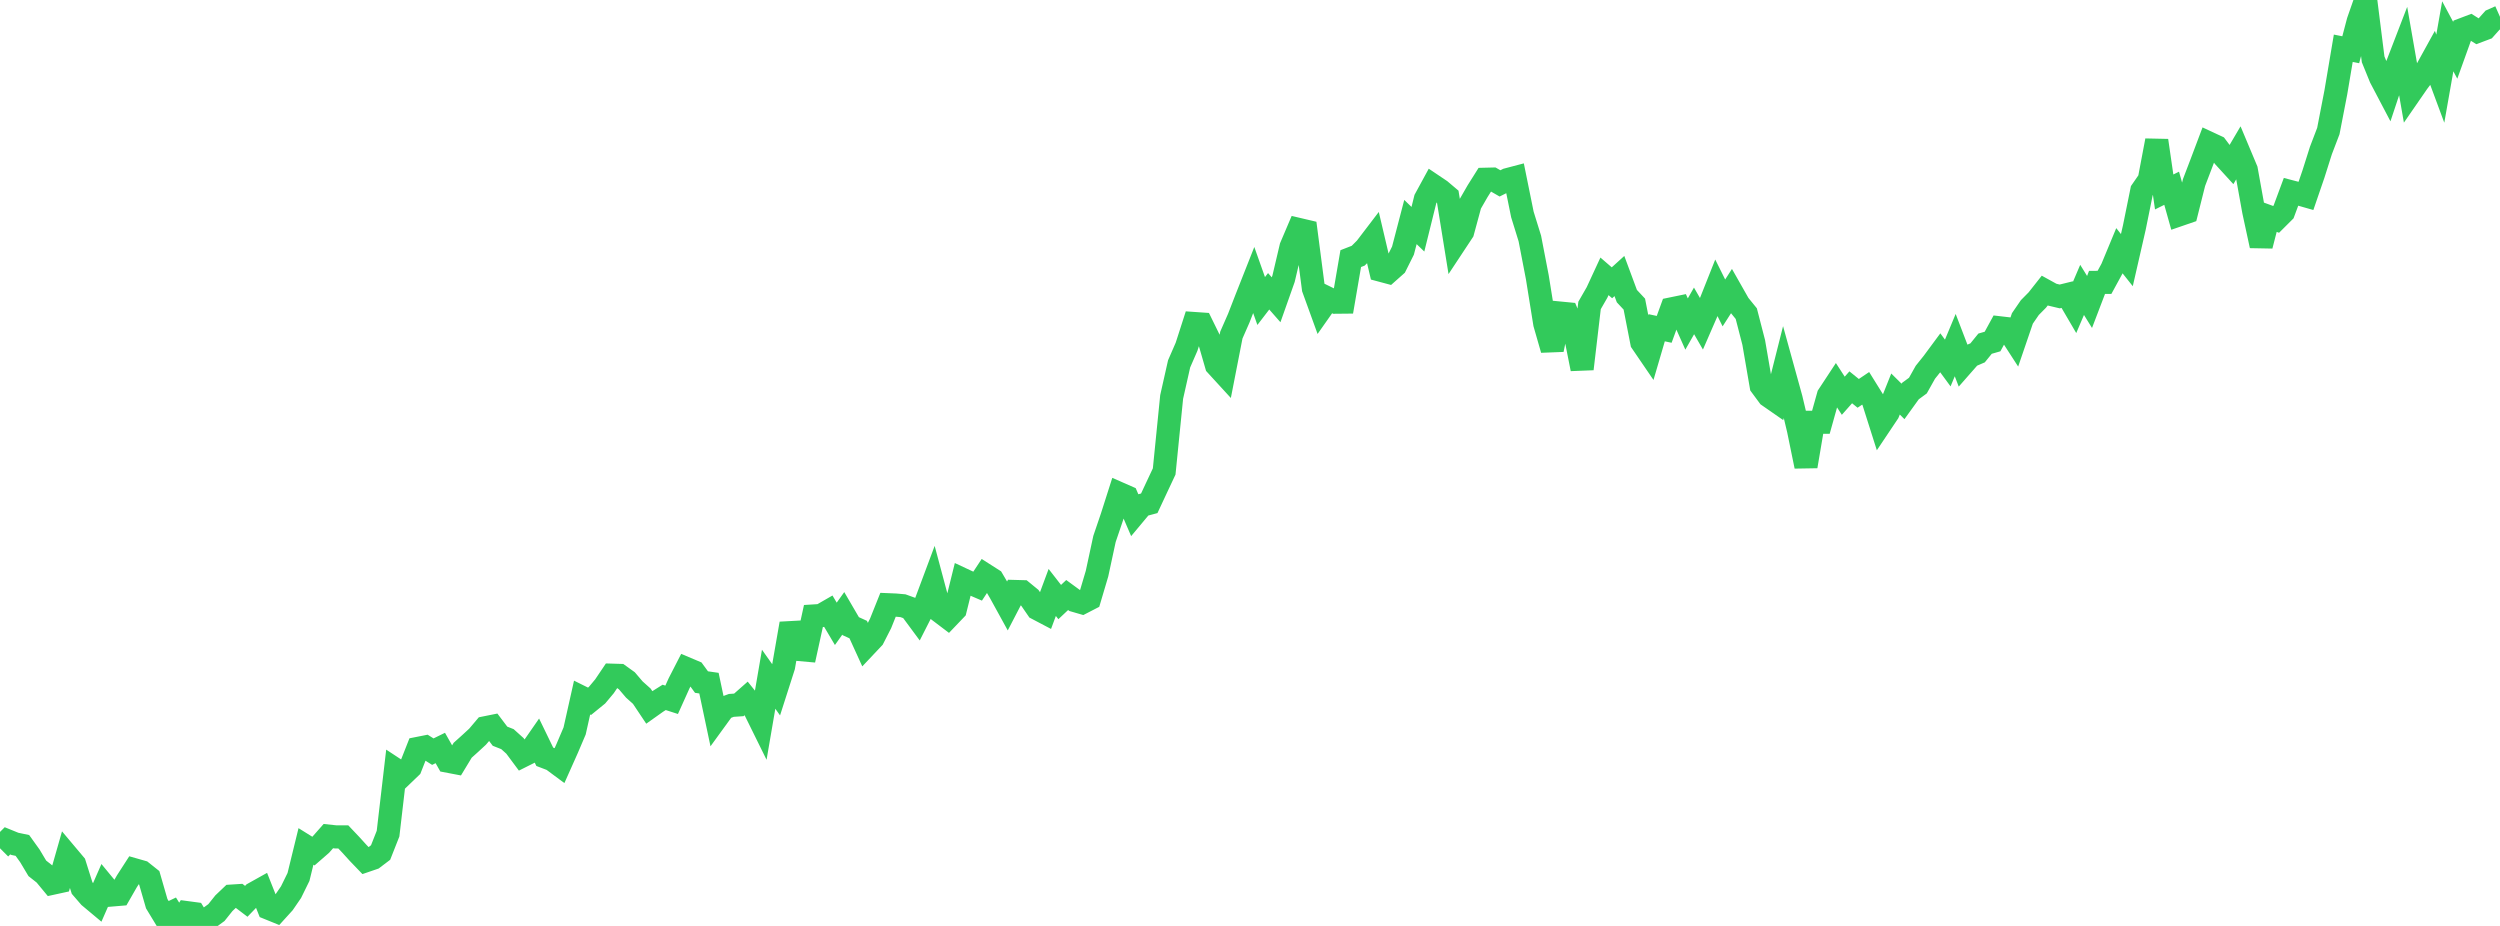 <?xml version="1.0" standalone="no"?>
<!DOCTYPE svg PUBLIC "-//W3C//DTD SVG 1.1//EN" "http://www.w3.org/Graphics/SVG/1.1/DTD/svg11.dtd">

<svg width="135" height="50" viewBox="0 0 135 50" preserveAspectRatio="none" 
  xmlns="http://www.w3.org/2000/svg"
  xmlns:xlink="http://www.w3.org/1999/xlink">


<polyline points="0.0, 45.807 0.403, 45.405 0.806, 45.569 1.209, 45.654 1.612, 46.215 2.015, 46.89 2.418, 47.208 2.821, 47.696 3.224, 47.608 3.627, 46.195 4.03, 46.674 4.433, 47.955 4.836, 48.421 5.239, 48.758 5.642, 47.839 6.045, 48.328 6.448, 48.294 6.851, 47.591 7.254, 46.967 7.657, 47.082 8.06, 47.403 8.463, 48.799 8.866, 49.463 9.269, 49.27 9.672, 49.913 10.075, 49.281 10.478, 49.335 10.881, 50.0 11.284, 49.572 11.687, 49.279 12.09, 48.774 12.493, 48.391 12.896, 48.365 13.299, 48.671 13.701, 48.253 14.104, 48.028 14.507, 49.044 14.91, 49.208 15.313, 48.764 15.716, 48.176 16.119, 47.355 16.522, 45.707 16.925, 45.958 17.328, 45.607 17.731, 45.15 18.134, 45.193 18.537, 45.192 18.94, 45.617 19.343, 46.061 19.746, 46.48 20.149, 46.342 20.552, 46.036 20.955, 45.016 21.358, 41.559 21.761, 41.824 22.164, 41.437 22.567, 40.415 22.97, 40.335 23.373, 40.589 23.776, 40.391 24.179, 41.102 24.582, 41.179 24.985, 40.513 25.388, 40.151 25.791, 39.779 26.194, 39.303 26.597, 39.222 27.0, 39.755 27.403, 39.914 27.806, 40.277 28.209, 40.819 28.612, 40.617 29.015, 40.036 29.418, 40.867 29.821, 41.021 30.224, 41.32 30.627, 40.416 31.03, 39.471 31.433, 37.669 31.836, 37.869 32.239, 37.541 32.642, 37.059 33.045, 36.461 33.448, 36.473 33.851, 36.763 34.254, 37.234 34.657, 37.595 35.06, 38.198 35.463, 37.912 35.866, 37.659 36.269, 37.789 36.672, 36.895 37.075, 36.11 37.478, 36.28 37.881, 36.832 38.284, 36.89 38.687, 38.795 39.09, 38.24 39.493, 38.091 39.896, 38.064 40.299, 37.709 40.701, 38.209 41.104, 39.026 41.507, 36.678 41.91, 37.248 42.313, 35.99 42.716, 33.676 43.119, 35.07 43.522, 35.106 43.925, 33.264 44.328, 33.239 44.731, 33.007 45.134, 33.687 45.537, 33.122 45.94, 33.813 46.343, 33.997 46.746, 34.88 47.149, 34.453 47.552, 33.663 47.955, 32.656 48.358, 32.673 48.761, 32.709 49.164, 32.855 49.567, 33.4 49.97, 32.607 50.373, 31.528 50.776, 33.036 51.179, 33.341 51.582, 32.919 51.985, 31.292 52.388, 31.48 52.791, 31.653 53.194, 31.042 53.597, 31.299 54.0, 31.984 54.403, 32.717 54.806, 31.941 55.209, 31.952 55.612, 32.282 56.015, 32.867 56.418, 33.079 56.821, 31.993 57.224, 32.511 57.627, 32.132 58.03, 32.426 58.433, 32.543 58.836, 32.335 59.239, 30.976 59.642, 29.105 60.045, 27.918 60.448, 26.655 60.851, 26.832 61.254, 27.769 61.657, 27.286 62.06, 27.178 62.463, 26.316 62.866, 25.458 63.269, 21.437 63.672, 19.648 64.075, 18.722 64.478, 17.47 64.881, 17.498 65.284, 18.321 65.687, 19.716 66.09, 20.156 66.493, 18.094 66.896, 17.175 67.299, 16.137 67.701, 15.119 68.104, 16.255 68.507, 15.73 68.91, 16.188 69.313, 15.048 69.716, 13.337 70.119, 12.389 70.522, 12.484 70.925, 15.581 71.328, 16.693 71.731, 16.12 72.134, 16.318 72.537, 16.314 72.94, 13.965 73.343, 13.808 73.746, 13.404 74.149, 12.876 74.552, 14.589 74.955, 14.697 75.358, 14.339 75.761, 13.533 76.164, 11.989 76.567, 12.379 76.97, 10.751 77.373, 10.011 77.776, 10.282 78.179, 10.623 78.582, 13.119 78.985, 12.509 79.388, 11.022 79.791, 10.322 80.194, 9.681 80.597, 9.671 81.0, 9.903 81.403, 9.701 81.806, 9.595 82.209, 11.581 82.612, 12.88 83.015, 14.969 83.418, 17.476 83.821, 18.879 84.224, 16.905 84.627, 16.944 85.03, 17.897 85.433, 19.92 85.836, 16.494 86.239, 15.793 86.642, 14.923 87.045, 15.271 87.448, 14.905 87.851, 15.991 88.254, 16.422 88.657, 18.485 89.06, 19.075 89.463, 17.699 89.866, 17.785 90.269, 16.678 90.672, 16.595 91.075, 17.498 91.478, 16.788 91.881, 17.488 92.284, 16.562 92.687, 15.547 93.09, 16.358 93.493, 15.73 93.896, 16.44 94.299, 16.936 94.701, 18.494 95.104, 20.832 95.507, 21.378 95.91, 21.658 96.313, 20.059 96.716, 21.517 97.119, 23.213 97.522, 25.18 97.925, 22.803 98.328, 22.802 98.731, 21.361 99.134, 20.748 99.537, 21.37 99.94, 20.915 100.343, 21.241 100.746, 20.97 101.149, 21.618 101.552, 22.888 101.955, 22.286 102.358, 21.277 102.761, 21.676 103.164, 21.117 103.567, 20.821 103.97, 20.102 104.373, 19.599 104.776, 19.054 105.179, 19.603 105.582, 18.636 105.985, 19.687 106.388, 19.228 106.791, 19.054 107.194, 18.558 107.597, 18.442 108.0, 17.704 108.403, 17.751 108.806, 18.374 109.209, 17.195 109.612, 16.609 110.015, 16.201 110.418, 15.69 110.821, 15.912 111.224, 16.008 111.627, 15.909 112.03, 16.598 112.433, 15.654 112.836, 16.306 113.239, 15.25 113.642, 15.249 114.045, 14.51 114.448, 13.539 114.851, 14.047 115.254, 12.286 115.657, 10.299 116.06, 9.717 116.463, 7.591 116.866, 10.366 117.269, 10.166 117.672, 11.6 118.075, 11.461 118.478, 9.856 118.881, 8.8 119.284, 7.731 119.687, 7.919 120.09, 8.457 120.493, 8.898 120.896, 8.213 121.299, 9.173 121.701, 11.403 122.104, 13.268 122.507, 11.699 122.91, 11.846 123.313, 11.444 123.716, 10.357 124.119, 10.462 124.522, 10.577 124.925, 9.403 125.328, 8.13 125.731, 7.075 126.134, 4.994 126.537, 2.606 126.94, 2.686 127.343, 1.155 127.746, 0.0 128.149, 3.204 128.552, 4.193 128.955, 4.96 129.358, 3.747 129.761, 2.701 130.164, 5.011 130.567, 4.428 130.97, 3.893 131.373, 3.162 131.776, 4.248 132.179, 1.96 132.582, 2.714 132.985, 1.593 133.388, 1.44 133.791, 1.693 134.194, 1.541 134.597, 1.089 135.0, 0.91" fill="none" stroke="#32ca5b" stroke-width="1.25"/>

</svg>